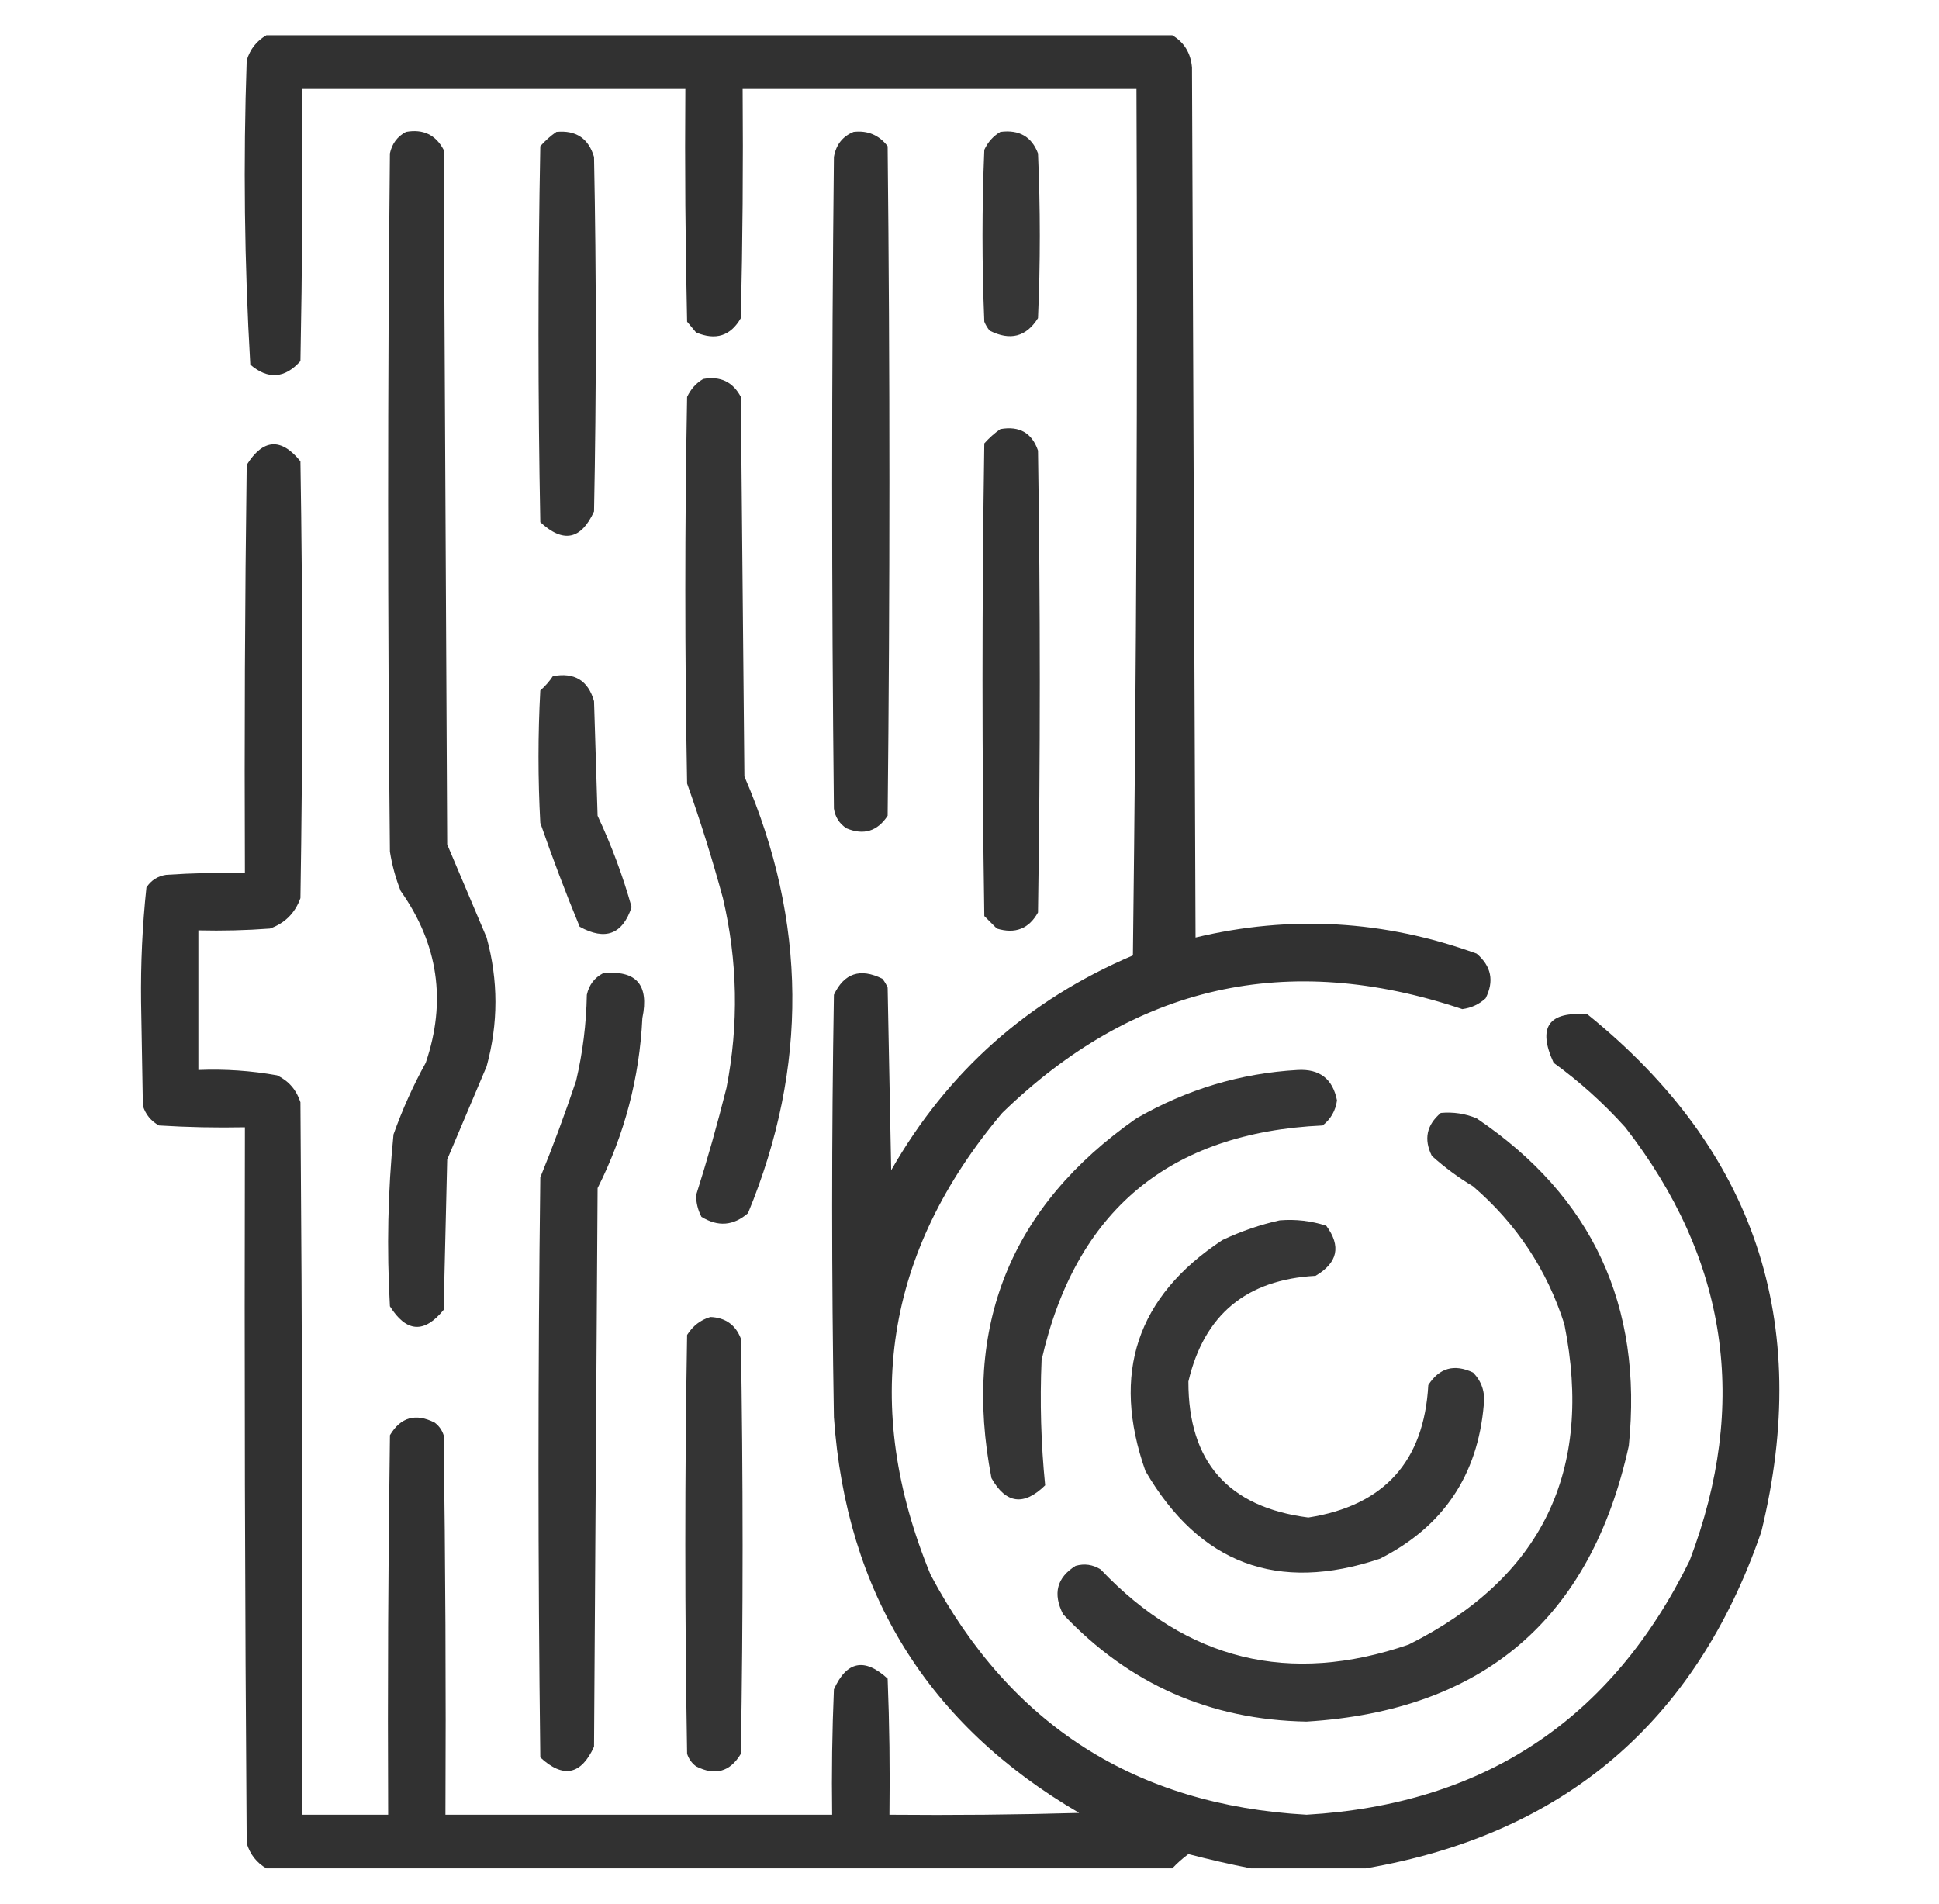 <?xml version="1.0" encoding="UTF-8"?>
<svg xmlns="http://www.w3.org/2000/svg" width="55" height="54" viewBox="0 0 55 54" fill="none">
  <path opacity="0.945" fill-rule="evenodd" clip-rule="evenodd" d="M7.557 1C16.122 1 24.687 1 33.252 1C33.59 1.2 33.776 1.505 33.811 1.914C33.844 10.141 33.878 18.367 33.912 26.594C36.61 25.949 39.268 26.102 41.885 27.051C42.303 27.407 42.387 27.83 42.139 28.32C41.954 28.49 41.734 28.591 41.479 28.625C36.518 26.958 32.168 27.94 28.428 31.57C25.101 35.517 24.424 39.885 26.397 44.672C28.661 48.937 32.216 51.205 37.061 51.477C42.091 51.184 45.714 48.781 47.928 44.266C49.618 39.818 49.009 35.721 46.1 31.977C45.483 31.292 44.806 30.683 44.069 30.148C43.604 29.137 43.926 28.68 45.033 28.777C49.774 32.607 51.416 37.498 49.959 43.453C48.098 48.852 44.357 52.035 38.736 53C37.653 53 36.57 53 35.486 53C34.9 52.886 34.307 52.75 33.709 52.594C33.54 52.719 33.388 52.855 33.252 53C24.687 53 16.122 53 7.557 53C7.283 52.843 7.096 52.606 6.998 52.289C6.947 45.518 6.93 38.747 6.947 31.977C6.134 31.993 5.322 31.977 4.51 31.926C4.284 31.801 4.131 31.615 4.053 31.367C4.036 30.385 4.019 29.404 4.002 28.422C3.989 27.332 4.039 26.248 4.154 25.172C4.288 24.97 4.475 24.852 4.713 24.816C5.457 24.766 6.202 24.749 6.947 24.766C6.93 20.906 6.947 17.047 6.998 13.188C7.465 12.444 7.973 12.41 8.522 13.086C8.589 17.216 8.589 21.346 8.522 25.477C8.369 25.9 8.082 26.188 7.658 26.34C6.982 26.391 6.305 26.407 5.627 26.391C5.627 27.711 5.627 29.031 5.627 30.352C6.378 30.321 7.123 30.372 7.861 30.504C8.189 30.663 8.409 30.917 8.522 31.266C8.572 38.002 8.589 44.739 8.572 51.477C9.385 51.477 10.197 51.477 11.01 51.477C10.993 47.888 11.01 44.299 11.061 40.711C11.367 40.2 11.79 40.081 12.33 40.355C12.452 40.447 12.537 40.566 12.584 40.711C12.635 44.299 12.652 47.888 12.635 51.477C16.291 51.477 19.947 51.477 23.604 51.477C23.587 50.291 23.604 49.106 23.654 47.922C24.015 47.118 24.523 47.017 25.178 47.617C25.229 48.903 25.246 50.19 25.229 51.477C27.023 51.493 28.817 51.477 30.611 51.426C26.322 48.926 24.003 45.186 23.654 40.203C23.587 36.208 23.587 32.214 23.654 28.219C23.943 27.605 24.4 27.453 25.026 27.762C25.089 27.838 25.14 27.923 25.178 28.016C25.212 29.742 25.246 31.469 25.279 33.195C26.876 30.398 29.161 28.366 32.135 27.102C32.236 18.909 32.27 10.716 32.236 2.523C28.512 2.523 24.789 2.523 21.065 2.523C21.082 4.69 21.065 6.857 21.014 9.023C20.724 9.529 20.301 9.665 19.744 9.43C19.66 9.328 19.575 9.227 19.49 9.125C19.44 6.925 19.423 4.724 19.44 2.523C15.817 2.523 12.195 2.523 8.572 2.523C8.589 5.097 8.572 7.67 8.522 10.242C8.077 10.738 7.603 10.772 7.1 10.344C6.932 7.475 6.898 4.597 6.998 1.711C7.093 1.396 7.28 1.159 7.557 1Z" fill="#252525"></path>
  <path opacity="0.931" fill-rule="evenodd" clip-rule="evenodd" d="M11.517 3.742C12.003 3.655 12.358 3.824 12.584 4.25C12.618 10.818 12.652 17.385 12.685 23.953C13.057 24.832 13.43 25.712 13.803 26.594C14.137 27.812 14.137 29.03 13.803 30.25C13.428 31.134 13.055 32.015 12.685 32.891C12.652 34.312 12.618 35.734 12.584 37.156C12.035 37.832 11.527 37.798 11.06 37.055C10.967 35.425 11.001 33.8 11.162 32.18C11.413 31.476 11.717 30.798 12.076 30.148C12.669 28.407 12.432 26.782 11.365 25.273C11.222 24.912 11.12 24.54 11.06 24.156C10.993 17.555 10.993 10.953 11.06 4.352C11.121 4.072 11.274 3.869 11.517 3.742Z" fill="#252525"></path>
  <path opacity="0.929" fill-rule="evenodd" clip-rule="evenodd" d="M15.783 3.742C16.337 3.689 16.693 3.926 16.85 4.453C16.917 7.804 16.917 11.156 16.85 14.508C16.483 15.312 15.976 15.414 15.326 14.812C15.258 11.258 15.258 7.703 15.326 4.148C15.468 3.989 15.62 3.853 15.783 3.742Z" fill="#252525"></path>
  <path opacity="0.933" fill-rule="evenodd" clip-rule="evenodd" d="M24.213 3.742C24.612 3.696 24.933 3.831 25.178 4.148C25.245 10.479 25.245 16.81 25.178 23.14C24.888 23.581 24.499 23.7 24.01 23.496C23.808 23.362 23.689 23.176 23.654 22.937C23.587 16.776 23.587 10.614 23.654 4.453C23.714 4.106 23.9 3.869 24.213 3.742Z" fill="#252525"></path>
  <path opacity="0.919" fill-rule="evenodd" clip-rule="evenodd" d="M28.377 3.742C28.906 3.673 29.262 3.876 29.443 4.351C29.511 5.909 29.511 7.466 29.443 9.023C29.111 9.555 28.654 9.674 28.072 9.379C28.009 9.303 27.958 9.218 27.92 9.125C27.852 7.5 27.852 5.875 27.92 4.25C28.024 4.028 28.176 3.858 28.377 3.742Z" fill="#252525"></path>
  <path opacity="0.929" fill-rule="evenodd" clip-rule="evenodd" d="M19.947 10.75C20.433 10.663 20.788 10.832 21.014 11.258C21.047 14.846 21.081 18.435 21.115 22.023C22.894 26.142 22.928 30.272 21.217 34.414C20.803 34.773 20.363 34.807 19.896 34.516C19.797 34.326 19.746 34.123 19.744 33.906C20.062 32.902 20.35 31.886 20.607 30.859C20.958 29.058 20.924 27.264 20.506 25.477C20.207 24.378 19.869 23.295 19.49 22.227C19.422 18.57 19.422 14.914 19.49 11.258C19.594 11.036 19.747 10.867 19.947 10.75Z" fill="#252525"></path>
  <path opacity="0.93" fill-rule="evenodd" clip-rule="evenodd" d="M28.377 12.172C28.916 12.077 29.272 12.28 29.443 12.781C29.511 17.149 29.511 21.516 29.443 25.883C29.185 26.347 28.796 26.499 28.275 26.34C28.157 26.221 28.038 26.103 27.92 25.985C27.852 21.516 27.852 17.047 27.92 12.578C28.062 12.419 28.214 12.283 28.377 12.172Z" fill="#252525"></path>
  <path opacity="0.919" fill-rule="evenodd" clip-rule="evenodd" d="M15.682 19.18C16.293 19.065 16.683 19.302 16.85 19.89C16.884 20.974 16.917 22.057 16.951 23.14C17.344 23.977 17.666 24.84 17.916 25.73C17.662 26.503 17.171 26.69 16.443 26.289C16.042 25.317 15.67 24.335 15.326 23.343C15.258 22.091 15.258 20.838 15.326 19.586C15.466 19.463 15.584 19.328 15.682 19.18Z" fill="#252525"></path>
  <path opacity="0.931" fill-rule="evenodd" clip-rule="evenodd" d="M17.104 27.609C18.046 27.51 18.419 27.933 18.221 28.879C18.139 30.576 17.716 32.184 16.951 33.703C16.917 38.984 16.884 44.266 16.85 49.547C16.483 50.351 15.976 50.453 15.326 49.852C15.258 44.367 15.258 38.883 15.326 33.398C15.693 32.495 16.032 31.581 16.342 30.656C16.53 29.855 16.631 29.043 16.646 28.219C16.707 27.939 16.86 27.736 17.104 27.609Z" fill="#252525"></path>
  <path opacity="0.922" fill-rule="evenodd" clip-rule="evenodd" d="M36.806 30.352C37.431 30.316 37.803 30.604 37.924 31.215C37.883 31.508 37.747 31.745 37.517 31.926C33.166 32.127 30.508 34.345 29.545 38.578C29.494 39.768 29.528 40.953 29.646 42.133C29.041 42.726 28.533 42.658 28.123 41.93C27.29 37.621 28.661 34.218 32.236 31.723C33.665 30.901 35.188 30.444 36.806 30.352Z" fill="#252525"></path>
  <path opacity="0.924" fill-rule="evenodd" clip-rule="evenodd" d="M40.869 31.57C41.222 31.538 41.561 31.589 41.884 31.723C45.167 33.939 46.606 37.037 46.201 41.015C45.123 45.919 42.076 48.526 37.06 48.836C34.324 48.788 32.022 47.772 30.154 45.789C29.859 45.207 29.977 44.75 30.509 44.418C30.76 44.346 30.997 44.38 31.22 44.519C33.668 47.101 36.58 47.812 39.955 46.652C43.735 44.761 45.208 41.731 44.373 37.562C43.879 36.016 43.016 34.713 41.783 33.652C41.366 33.402 40.977 33.114 40.615 32.789C40.381 32.317 40.465 31.911 40.869 31.57Z" fill="#252525"></path>
  <path opacity="0.921" fill-rule="evenodd" clip-rule="evenodd" d="M36.299 34.617C36.753 34.58 37.193 34.631 37.619 34.77C38.048 35.348 37.946 35.822 37.315 36.191C35.355 36.297 34.153 37.296 33.709 39.188C33.705 41.469 34.839 42.755 37.111 43.047C39.259 42.71 40.393 41.458 40.514 39.289C40.826 38.802 41.249 38.683 41.783 38.934C42.029 39.185 42.13 39.49 42.088 39.848C41.916 41.852 40.934 43.308 39.143 44.215C36.241 45.189 34.024 44.36 32.49 41.727C31.516 38.961 32.244 36.777 34.674 35.176C35.206 34.925 35.748 34.739 36.299 34.617Z" fill="#252525"></path>
  <path opacity="0.928" fill-rule="evenodd" clip-rule="evenodd" d="M20.15 37.359C20.574 37.376 20.862 37.579 21.014 37.969C21.081 41.896 21.081 45.823 21.014 49.75C20.708 50.261 20.285 50.38 19.744 50.105C19.622 50.014 19.538 49.895 19.49 49.75C19.422 45.789 19.422 41.828 19.49 37.867C19.653 37.61 19.873 37.44 20.15 37.359Z" fill="#252525"></path>
</svg>
